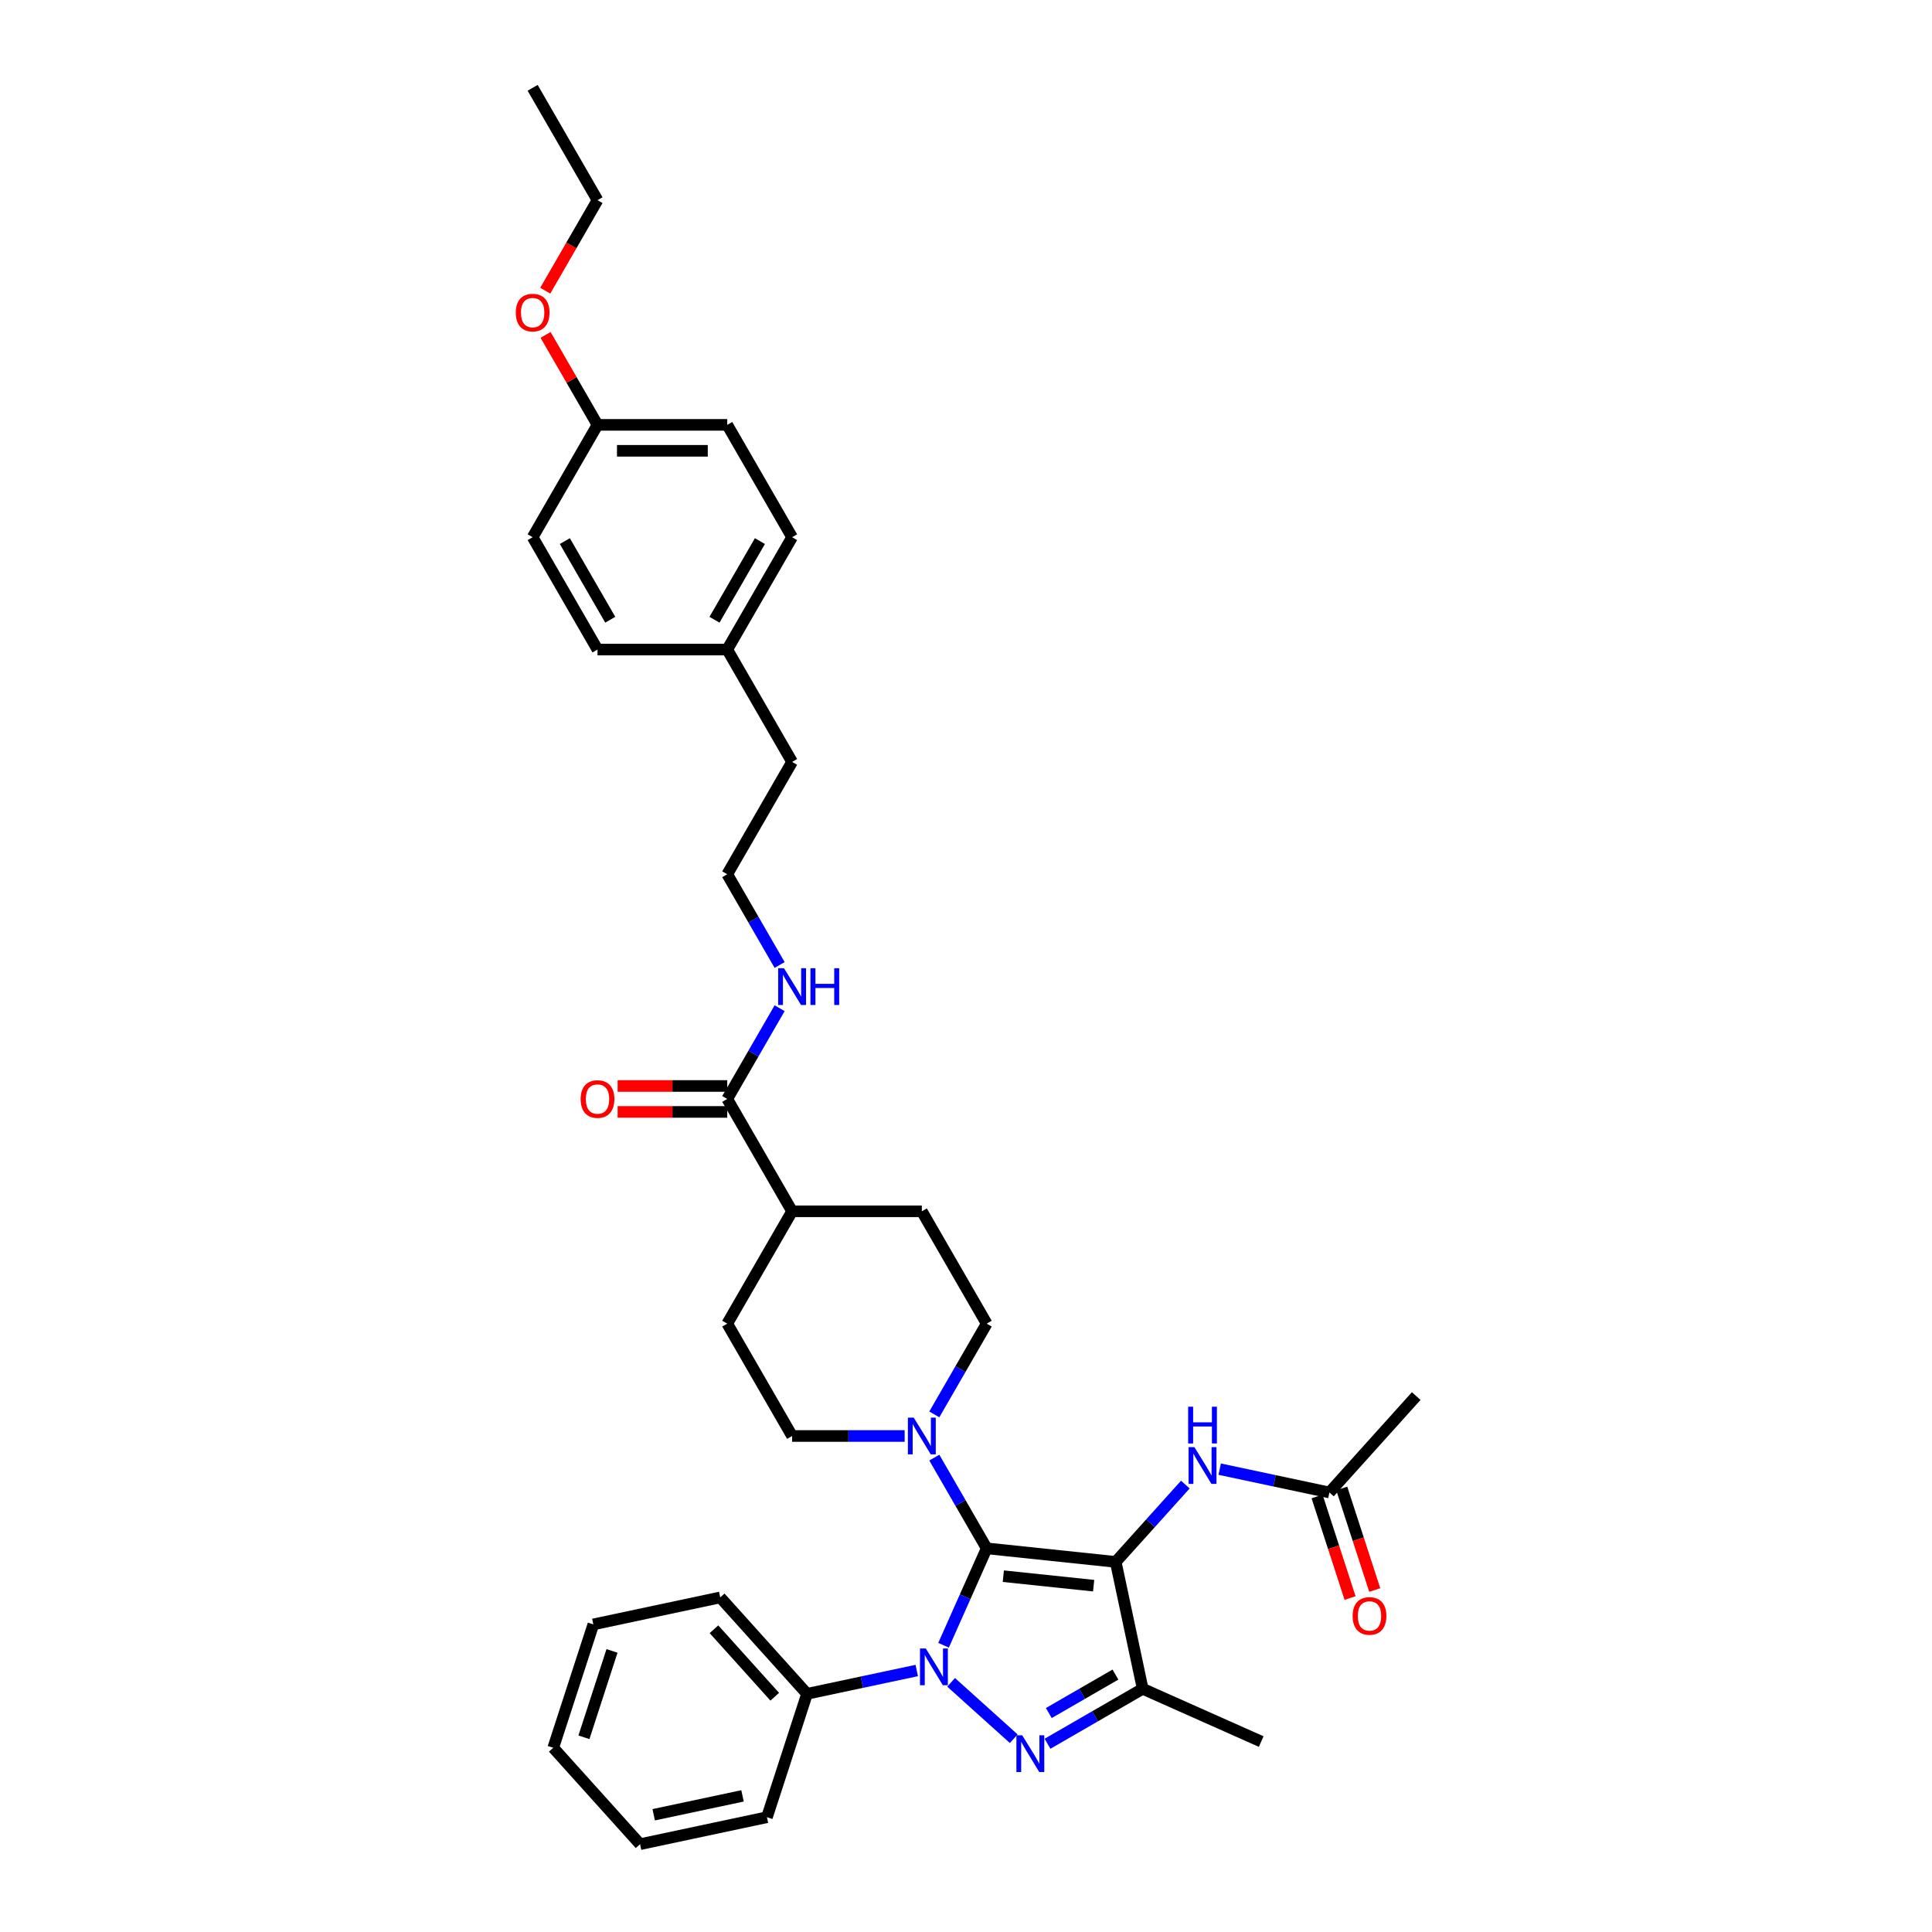 <?xml version='1.0' encoding='iso-8859-1'?>
<svg version='1.1' baseProfile='full'
              xmlns='http://www.w3.org/2000/svg'
                      xmlns:rdkit='http://www.rdkit.org/xml'
                      xmlns:xlink='http://www.w3.org/1999/xlink'
                  xml:space='preserve'
width='1000px' height='1000px' viewBox='0 0 1000 1000'>
<!-- END OF HEADER -->
<rect style='opacity:1.0;fill:#FFFFFF;stroke:none' width='1000' height='1000' x='0' y='0'> </rect>
<path class='bond-0' d='M 510.712,801.421 L 577.492,808.44' style='fill:none;fill-rule:evenodd;stroke:#000000;stroke-width:6px;stroke-linecap:butt;stroke-linejoin:miter;stroke-opacity:1' />
<path class='bond-0' d='M 519.325,815.83 L 566.071,820.743' style='fill:none;fill-rule:evenodd;stroke:#000000;stroke-width:6px;stroke-linecap:butt;stroke-linejoin:miter;stroke-opacity:1' />
<path class='bond-1' d='M 510.712,801.421 L 499.547,826.499' style='fill:none;fill-rule:evenodd;stroke:#000000;stroke-width:6px;stroke-linecap:butt;stroke-linejoin:miter;stroke-opacity:1' />
<path class='bond-1' d='M 499.547,826.499 L 488.382,851.576' style='fill:none;fill-rule:evenodd;stroke:#0000FF;stroke-width:6px;stroke-linecap:butt;stroke-linejoin:miter;stroke-opacity:1' />
<path class='bond-4' d='M 510.712,801.421 L 497.155,777.939' style='fill:none;fill-rule:evenodd;stroke:#000000;stroke-width:6px;stroke-linecap:butt;stroke-linejoin:miter;stroke-opacity:1' />
<path class='bond-4' d='M 497.155,777.939 L 483.597,754.457' style='fill:none;fill-rule:evenodd;stroke:#0000FF;stroke-width:6px;stroke-linecap:butt;stroke-linejoin:miter;stroke-opacity:1' />
<path class='bond-3' d='M 577.492,808.44 L 591.452,874.12' style='fill:none;fill-rule:evenodd;stroke:#000000;stroke-width:6px;stroke-linecap:butt;stroke-linejoin:miter;stroke-opacity:1' />
<path class='bond-5' d='M 577.492,808.44 L 595.512,788.427' style='fill:none;fill-rule:evenodd;stroke:#000000;stroke-width:6px;stroke-linecap:butt;stroke-linejoin:miter;stroke-opacity:1' />
<path class='bond-5' d='M 595.512,788.427 L 613.532,768.413' style='fill:none;fill-rule:evenodd;stroke:#0000FF;stroke-width:6px;stroke-linecap:butt;stroke-linejoin:miter;stroke-opacity:1' />
<path class='bond-2' d='M 492.291,870.768 L 524.71,899.958' style='fill:none;fill-rule:evenodd;stroke:#0000FF;stroke-width:6px;stroke-linecap:butt;stroke-linejoin:miter;stroke-opacity:1' />
<path class='bond-7' d='M 474.511,864.653 L 446.116,870.688' style='fill:none;fill-rule:evenodd;stroke:#0000FF;stroke-width:6px;stroke-linecap:butt;stroke-linejoin:miter;stroke-opacity:1' />
<path class='bond-7' d='M 446.116,870.688 L 417.721,876.724' style='fill:none;fill-rule:evenodd;stroke:#000000;stroke-width:6px;stroke-linecap:butt;stroke-linejoin:miter;stroke-opacity:1' />
<path class='bond-35' d='M 542.192,902.561 L 566.822,888.34' style='fill:none;fill-rule:evenodd;stroke:#0000FF;stroke-width:6px;stroke-linecap:butt;stroke-linejoin:miter;stroke-opacity:1' />
<path class='bond-35' d='M 566.822,888.34 L 591.452,874.12' style='fill:none;fill-rule:evenodd;stroke:#000000;stroke-width:6px;stroke-linecap:butt;stroke-linejoin:miter;stroke-opacity:1' />
<path class='bond-35' d='M 542.866,886.664 L 560.107,876.71' style='fill:none;fill-rule:evenodd;stroke:#0000FF;stroke-width:6px;stroke-linecap:butt;stroke-linejoin:miter;stroke-opacity:1' />
<path class='bond-35' d='M 560.107,876.71 L 577.349,866.756' style='fill:none;fill-rule:evenodd;stroke:#000000;stroke-width:6px;stroke-linecap:butt;stroke-linejoin:miter;stroke-opacity:1' />
<path class='bond-18' d='M 591.452,874.12 L 652.795,901.431' style='fill:none;fill-rule:evenodd;stroke:#000000;stroke-width:6px;stroke-linecap:butt;stroke-linejoin:miter;stroke-opacity:1' />
<path class='bond-9' d='M 483.597,732.083 L 497.155,708.601' style='fill:none;fill-rule:evenodd;stroke:#0000FF;stroke-width:6px;stroke-linecap:butt;stroke-linejoin:miter;stroke-opacity:1' />
<path class='bond-9' d='M 497.155,708.601 L 510.712,685.119' style='fill:none;fill-rule:evenodd;stroke:#000000;stroke-width:6px;stroke-linecap:butt;stroke-linejoin:miter;stroke-opacity:1' />
<path class='bond-10' d='M 468.248,743.27 L 439.12,743.27' style='fill:none;fill-rule:evenodd;stroke:#0000FF;stroke-width:6px;stroke-linecap:butt;stroke-linejoin:miter;stroke-opacity:1' />
<path class='bond-10' d='M 439.12,743.27 L 409.991,743.27' style='fill:none;fill-rule:evenodd;stroke:#000000;stroke-width:6px;stroke-linecap:butt;stroke-linejoin:miter;stroke-opacity:1' />
<path class='bond-8' d='M 631.312,760.429 L 659.707,766.465' style='fill:none;fill-rule:evenodd;stroke:#0000FF;stroke-width:6px;stroke-linecap:butt;stroke-linejoin:miter;stroke-opacity:1' />
<path class='bond-8' d='M 659.707,766.465 L 688.102,772.5' style='fill:none;fill-rule:evenodd;stroke:#000000;stroke-width:6px;stroke-linecap:butt;stroke-linejoin:miter;stroke-opacity:1' />
<path class='bond-6' d='M 376.418,568.816 L 409.991,626.967' style='fill:none;fill-rule:evenodd;stroke:#000000;stroke-width:6px;stroke-linecap:butt;stroke-linejoin:miter;stroke-opacity:1' />
<path class='bond-12' d='M 376.418,562.101 L 348.048,562.101' style='fill:none;fill-rule:evenodd;stroke:#000000;stroke-width:6px;stroke-linecap:butt;stroke-linejoin:miter;stroke-opacity:1' />
<path class='bond-12' d='M 348.048,562.101 L 319.678,562.101' style='fill:none;fill-rule:evenodd;stroke:#FF0000;stroke-width:6px;stroke-linecap:butt;stroke-linejoin:miter;stroke-opacity:1' />
<path class='bond-12' d='M 376.418,575.531 L 348.048,575.531' style='fill:none;fill-rule:evenodd;stroke:#000000;stroke-width:6px;stroke-linecap:butt;stroke-linejoin:miter;stroke-opacity:1' />
<path class='bond-12' d='M 348.048,575.531 L 319.678,575.531' style='fill:none;fill-rule:evenodd;stroke:#FF0000;stroke-width:6px;stroke-linecap:butt;stroke-linejoin:miter;stroke-opacity:1' />
<path class='bond-14' d='M 376.418,568.816 L 389.975,545.334' style='fill:none;fill-rule:evenodd;stroke:#000000;stroke-width:6px;stroke-linecap:butt;stroke-linejoin:miter;stroke-opacity:1' />
<path class='bond-14' d='M 389.975,545.334 L 403.533,521.851' style='fill:none;fill-rule:evenodd;stroke:#0000FF;stroke-width:6px;stroke-linecap:butt;stroke-linejoin:miter;stroke-opacity:1' />
<path class='bond-27' d='M 417.721,876.724 L 372.791,826.824' style='fill:none;fill-rule:evenodd;stroke:#000000;stroke-width:6px;stroke-linecap:butt;stroke-linejoin:miter;stroke-opacity:1' />
<path class='bond-27' d='M 401.001,878.225 L 369.55,843.295' style='fill:none;fill-rule:evenodd;stroke:#000000;stroke-width:6px;stroke-linecap:butt;stroke-linejoin:miter;stroke-opacity:1' />
<path class='bond-28' d='M 417.721,876.724 L 396.971,940.585' style='fill:none;fill-rule:evenodd;stroke:#000000;stroke-width:6px;stroke-linecap:butt;stroke-linejoin:miter;stroke-opacity:1' />
<path class='bond-13' d='M 681.716,774.575 L 690.256,800.859' style='fill:none;fill-rule:evenodd;stroke:#000000;stroke-width:6px;stroke-linecap:butt;stroke-linejoin:miter;stroke-opacity:1' />
<path class='bond-13' d='M 690.256,800.859 L 698.796,827.142' style='fill:none;fill-rule:evenodd;stroke:#FF0000;stroke-width:6px;stroke-linecap:butt;stroke-linejoin:miter;stroke-opacity:1' />
<path class='bond-13' d='M 694.488,770.425 L 703.028,796.709' style='fill:none;fill-rule:evenodd;stroke:#000000;stroke-width:6px;stroke-linecap:butt;stroke-linejoin:miter;stroke-opacity:1' />
<path class='bond-13' d='M 703.028,796.709 L 711.568,822.992' style='fill:none;fill-rule:evenodd;stroke:#FF0000;stroke-width:6px;stroke-linecap:butt;stroke-linejoin:miter;stroke-opacity:1' />
<path class='bond-26' d='M 688.102,772.5 L 733.032,722.6' style='fill:none;fill-rule:evenodd;stroke:#000000;stroke-width:6px;stroke-linecap:butt;stroke-linejoin:miter;stroke-opacity:1' />
<path class='bond-16' d='M 510.712,685.119 L 477.139,626.967' style='fill:none;fill-rule:evenodd;stroke:#000000;stroke-width:6px;stroke-linecap:butt;stroke-linejoin:miter;stroke-opacity:1' />
<path class='bond-15' d='M 409.991,743.27 L 376.418,685.119' style='fill:none;fill-rule:evenodd;stroke:#000000;stroke-width:6px;stroke-linecap:butt;stroke-linejoin:miter;stroke-opacity:1' />
<path class='bond-11' d='M 409.991,626.967 L 376.418,685.119' style='fill:none;fill-rule:evenodd;stroke:#000000;stroke-width:6px;stroke-linecap:butt;stroke-linejoin:miter;stroke-opacity:1' />
<path class='bond-36' d='M 409.991,626.967 L 477.139,626.967' style='fill:none;fill-rule:evenodd;stroke:#000000;stroke-width:6px;stroke-linecap:butt;stroke-linejoin:miter;stroke-opacity:1' />
<path class='bond-24' d='M 403.533,499.478 L 389.975,475.996' style='fill:none;fill-rule:evenodd;stroke:#0000FF;stroke-width:6px;stroke-linecap:butt;stroke-linejoin:miter;stroke-opacity:1' />
<path class='bond-24' d='M 389.975,475.996 L 376.418,452.513' style='fill:none;fill-rule:evenodd;stroke:#000000;stroke-width:6px;stroke-linecap:butt;stroke-linejoin:miter;stroke-opacity:1' />
<path class='bond-17' d='M 309.27,219.908 L 376.418,219.908' style='fill:none;fill-rule:evenodd;stroke:#000000;stroke-width:6px;stroke-linecap:butt;stroke-linejoin:miter;stroke-opacity:1' />
<path class='bond-17' d='M 319.343,233.338 L 366.346,233.338' style='fill:none;fill-rule:evenodd;stroke:#000000;stroke-width:6px;stroke-linecap:butt;stroke-linejoin:miter;stroke-opacity:1' />
<path class='bond-25' d='M 309.27,219.908 L 295.829,196.628' style='fill:none;fill-rule:evenodd;stroke:#000000;stroke-width:6px;stroke-linecap:butt;stroke-linejoin:miter;stroke-opacity:1' />
<path class='bond-25' d='M 295.829,196.628 L 282.388,173.347' style='fill:none;fill-rule:evenodd;stroke:#FF0000;stroke-width:6px;stroke-linecap:butt;stroke-linejoin:miter;stroke-opacity:1' />
<path class='bond-38' d='M 309.27,219.908 L 275.697,278.06' style='fill:none;fill-rule:evenodd;stroke:#000000;stroke-width:6px;stroke-linecap:butt;stroke-linejoin:miter;stroke-opacity:1' />
<path class='bond-19' d='M 376.418,336.211 L 409.991,394.362' style='fill:none;fill-rule:evenodd;stroke:#000000;stroke-width:6px;stroke-linecap:butt;stroke-linejoin:miter;stroke-opacity:1' />
<path class='bond-22' d='M 376.418,336.211 L 309.27,336.211' style='fill:none;fill-rule:evenodd;stroke:#000000;stroke-width:6px;stroke-linecap:butt;stroke-linejoin:miter;stroke-opacity:1' />
<path class='bond-23' d='M 376.418,336.211 L 409.991,278.06' style='fill:none;fill-rule:evenodd;stroke:#000000;stroke-width:6px;stroke-linecap:butt;stroke-linejoin:miter;stroke-opacity:1' />
<path class='bond-23' d='M 369.824,320.773 L 393.325,280.068' style='fill:none;fill-rule:evenodd;stroke:#000000;stroke-width:6px;stroke-linecap:butt;stroke-linejoin:miter;stroke-opacity:1' />
<path class='bond-20' d='M 275.697,278.06 L 309.27,336.211' style='fill:none;fill-rule:evenodd;stroke:#000000;stroke-width:6px;stroke-linecap:butt;stroke-linejoin:miter;stroke-opacity:1' />
<path class='bond-20' d='M 292.363,280.068 L 315.865,320.773' style='fill:none;fill-rule:evenodd;stroke:#000000;stroke-width:6px;stroke-linecap:butt;stroke-linejoin:miter;stroke-opacity:1' />
<path class='bond-21' d='M 376.418,219.908 L 409.991,278.06' style='fill:none;fill-rule:evenodd;stroke:#000000;stroke-width:6px;stroke-linecap:butt;stroke-linejoin:miter;stroke-opacity:1' />
<path class='bond-29' d='M 376.418,452.513 L 409.991,394.362' style='fill:none;fill-rule:evenodd;stroke:#000000;stroke-width:6px;stroke-linecap:butt;stroke-linejoin:miter;stroke-opacity:1' />
<path class='bond-30' d='M 282.217,150.463 L 295.744,127.034' style='fill:none;fill-rule:evenodd;stroke:#FF0000;stroke-width:6px;stroke-linecap:butt;stroke-linejoin:miter;stroke-opacity:1' />
<path class='bond-30' d='M 295.744,127.034 L 309.27,103.606' style='fill:none;fill-rule:evenodd;stroke:#000000;stroke-width:6px;stroke-linecap:butt;stroke-linejoin:miter;stroke-opacity:1' />
<path class='bond-32' d='M 372.791,826.824 L 307.111,840.784' style='fill:none;fill-rule:evenodd;stroke:#000000;stroke-width:6px;stroke-linecap:butt;stroke-linejoin:miter;stroke-opacity:1' />
<path class='bond-33' d='M 396.971,940.585 L 331.291,954.545' style='fill:none;fill-rule:evenodd;stroke:#000000;stroke-width:6px;stroke-linecap:butt;stroke-linejoin:miter;stroke-opacity:1' />
<path class='bond-33' d='M 384.327,929.543 L 338.351,939.315' style='fill:none;fill-rule:evenodd;stroke:#000000;stroke-width:6px;stroke-linecap:butt;stroke-linejoin:miter;stroke-opacity:1' />
<path class='bond-31' d='M 309.27,103.606 L 275.697,45.455' style='fill:none;fill-rule:evenodd;stroke:#000000;stroke-width:6px;stroke-linecap:butt;stroke-linejoin:miter;stroke-opacity:1' />
<path class='bond-37' d='M 307.111,840.784 L 286.361,904.645' style='fill:none;fill-rule:evenodd;stroke:#000000;stroke-width:6px;stroke-linecap:butt;stroke-linejoin:miter;stroke-opacity:1' />
<path class='bond-37' d='M 316.771,854.513 L 302.246,899.216' style='fill:none;fill-rule:evenodd;stroke:#000000;stroke-width:6px;stroke-linecap:butt;stroke-linejoin:miter;stroke-opacity:1' />
<path class='bond-34' d='M 331.291,954.545 L 286.361,904.645' style='fill:none;fill-rule:evenodd;stroke:#000000;stroke-width:6px;stroke-linecap:butt;stroke-linejoin:miter;stroke-opacity:1' />
<path  class='atom-2' d='M 479.198 853.255
L 485.429 863.327
Q 486.047 864.321, 487.04 866.121
Q 488.034 867.92, 488.088 868.028
L 488.088 853.255
L 490.613 853.255
L 490.613 872.271
L 488.007 872.271
L 481.319 861.259
Q 480.541 859.97, 479.708 858.493
Q 478.902 857.015, 478.66 856.559
L 478.66 872.271
L 476.189 872.271
L 476.189 853.255
L 479.198 853.255
' fill='#0000FF'/>
<path  class='atom-3' d='M 529.098 898.185
L 535.329 908.258
Q 535.947 909.251, 536.941 911.051
Q 537.934 912.85, 537.988 912.958
L 537.988 898.185
L 540.513 898.185
L 540.513 917.202
L 537.908 917.202
L 531.22 906.189
Q 530.441 904.9, 529.608 903.423
Q 528.802 901.946, 528.561 901.489
L 528.561 917.202
L 526.09 917.202
L 526.09 898.185
L 529.098 898.185
' fill='#0000FF'/>
<path  class='atom-5' d='M 472.935 733.762
L 479.167 743.834
Q 479.784 744.828, 480.778 746.627
Q 481.772 748.427, 481.826 748.534
L 481.826 733.762
L 484.35 733.762
L 484.35 752.778
L 481.745 752.778
L 475.057 741.766
Q 474.278 740.476, 473.446 738.999
Q 472.64 737.522, 472.398 737.065
L 472.398 752.778
L 469.927 752.778
L 469.927 733.762
L 472.935 733.762
' fill='#0000FF'/>
<path  class='atom-6' d='M 618.219 749.032
L 624.45 759.104
Q 625.068 760.097, 626.061 761.897
Q 627.055 763.697, 627.109 763.804
L 627.109 749.032
L 629.634 749.032
L 629.634 768.048
L 627.028 768.048
L 620.341 757.036
Q 619.562 755.746, 618.729 754.269
Q 617.923 752.792, 617.681 752.335
L 617.681 768.048
L 615.21 768.048
L 615.21 749.032
L 618.219 749.032
' fill='#0000FF'/>
<path  class='atom-6' d='M 614.982 728.114
L 617.561 728.114
L 617.561 736.198
L 627.284 736.198
L 627.284 728.114
L 629.862 728.114
L 629.862 747.13
L 627.284 747.13
L 627.284 738.347
L 617.561 738.347
L 617.561 747.13
L 614.982 747.13
L 614.982 728.114
' fill='#0000FF'/>
<path  class='atom-13' d='M 300.541 568.87
Q 300.541 564.304, 302.797 561.752
Q 305.054 559.2, 309.27 559.2
Q 313.487 559.2, 315.743 561.752
Q 318 564.304, 318 568.87
Q 318 573.489, 315.717 576.122
Q 313.434 578.727, 309.27 578.727
Q 305.08 578.727, 302.797 576.122
Q 300.541 573.516, 300.541 568.87
M 309.27 576.578
Q 312.171 576.578, 313.729 574.644
Q 315.314 572.684, 315.314 568.87
Q 315.314 565.136, 313.729 563.256
Q 312.171 561.349, 309.27 561.349
Q 306.37 561.349, 304.785 563.229
Q 303.227 565.109, 303.227 568.87
Q 303.227 572.711, 304.785 574.644
Q 306.37 576.578, 309.27 576.578
' fill='#FF0000'/>
<path  class='atom-14' d='M 700.123 836.415
Q 700.123 831.849, 702.379 829.297
Q 704.635 826.746, 708.852 826.746
Q 713.069 826.746, 715.325 829.297
Q 717.581 831.849, 717.581 836.415
Q 717.581 841.035, 715.298 843.667
Q 713.015 846.272, 708.852 846.272
Q 704.662 846.272, 702.379 843.667
Q 700.123 841.062, 700.123 836.415
M 708.852 844.123
Q 711.752 844.123, 713.31 842.19
Q 714.895 840.229, 714.895 836.415
Q 714.895 832.682, 713.31 830.801
Q 711.752 828.894, 708.852 828.894
Q 705.951 828.894, 704.366 830.775
Q 702.808 832.655, 702.808 836.415
Q 702.808 840.256, 704.366 842.19
Q 705.951 844.123, 708.852 844.123
' fill='#FF0000'/>
<path  class='atom-15' d='M 405.788 501.157
L 412.019 511.229
Q 412.637 512.223, 413.631 514.022
Q 414.625 515.822, 414.678 515.929
L 414.678 501.157
L 417.203 501.157
L 417.203 520.173
L 414.598 520.173
L 407.91 509.161
Q 407.131 507.871, 406.298 506.394
Q 405.492 504.917, 405.251 504.46
L 405.251 520.173
L 402.78 520.173
L 402.78 501.157
L 405.788 501.157
' fill='#0000FF'/>
<path  class='atom-15' d='M 419.486 501.157
L 422.064 501.157
L 422.064 509.241
L 431.787 509.241
L 431.787 501.157
L 434.366 501.157
L 434.366 520.173
L 431.787 520.173
L 431.787 511.39
L 422.064 511.39
L 422.064 520.173
L 419.486 520.173
L 419.486 501.157
' fill='#0000FF'/>
<path  class='atom-26' d='M 266.968 161.811
Q 266.968 157.245, 269.224 154.693
Q 271.48 152.142, 275.697 152.142
Q 279.914 152.142, 282.17 154.693
Q 284.426 157.245, 284.426 161.811
Q 284.426 166.431, 282.143 169.063
Q 279.86 171.668, 275.697 171.668
Q 271.507 171.668, 269.224 169.063
Q 266.968 166.457, 266.968 161.811
M 275.697 169.519
Q 278.598 169.519, 280.155 167.585
Q 281.74 165.625, 281.74 161.811
Q 281.74 158.077, 280.155 156.197
Q 278.598 154.29, 275.697 154.29
Q 272.796 154.29, 271.211 156.17
Q 269.654 158.051, 269.654 161.811
Q 269.654 165.652, 271.211 167.585
Q 272.796 169.519, 275.697 169.519
' fill='#FF0000'/>
</svg>
